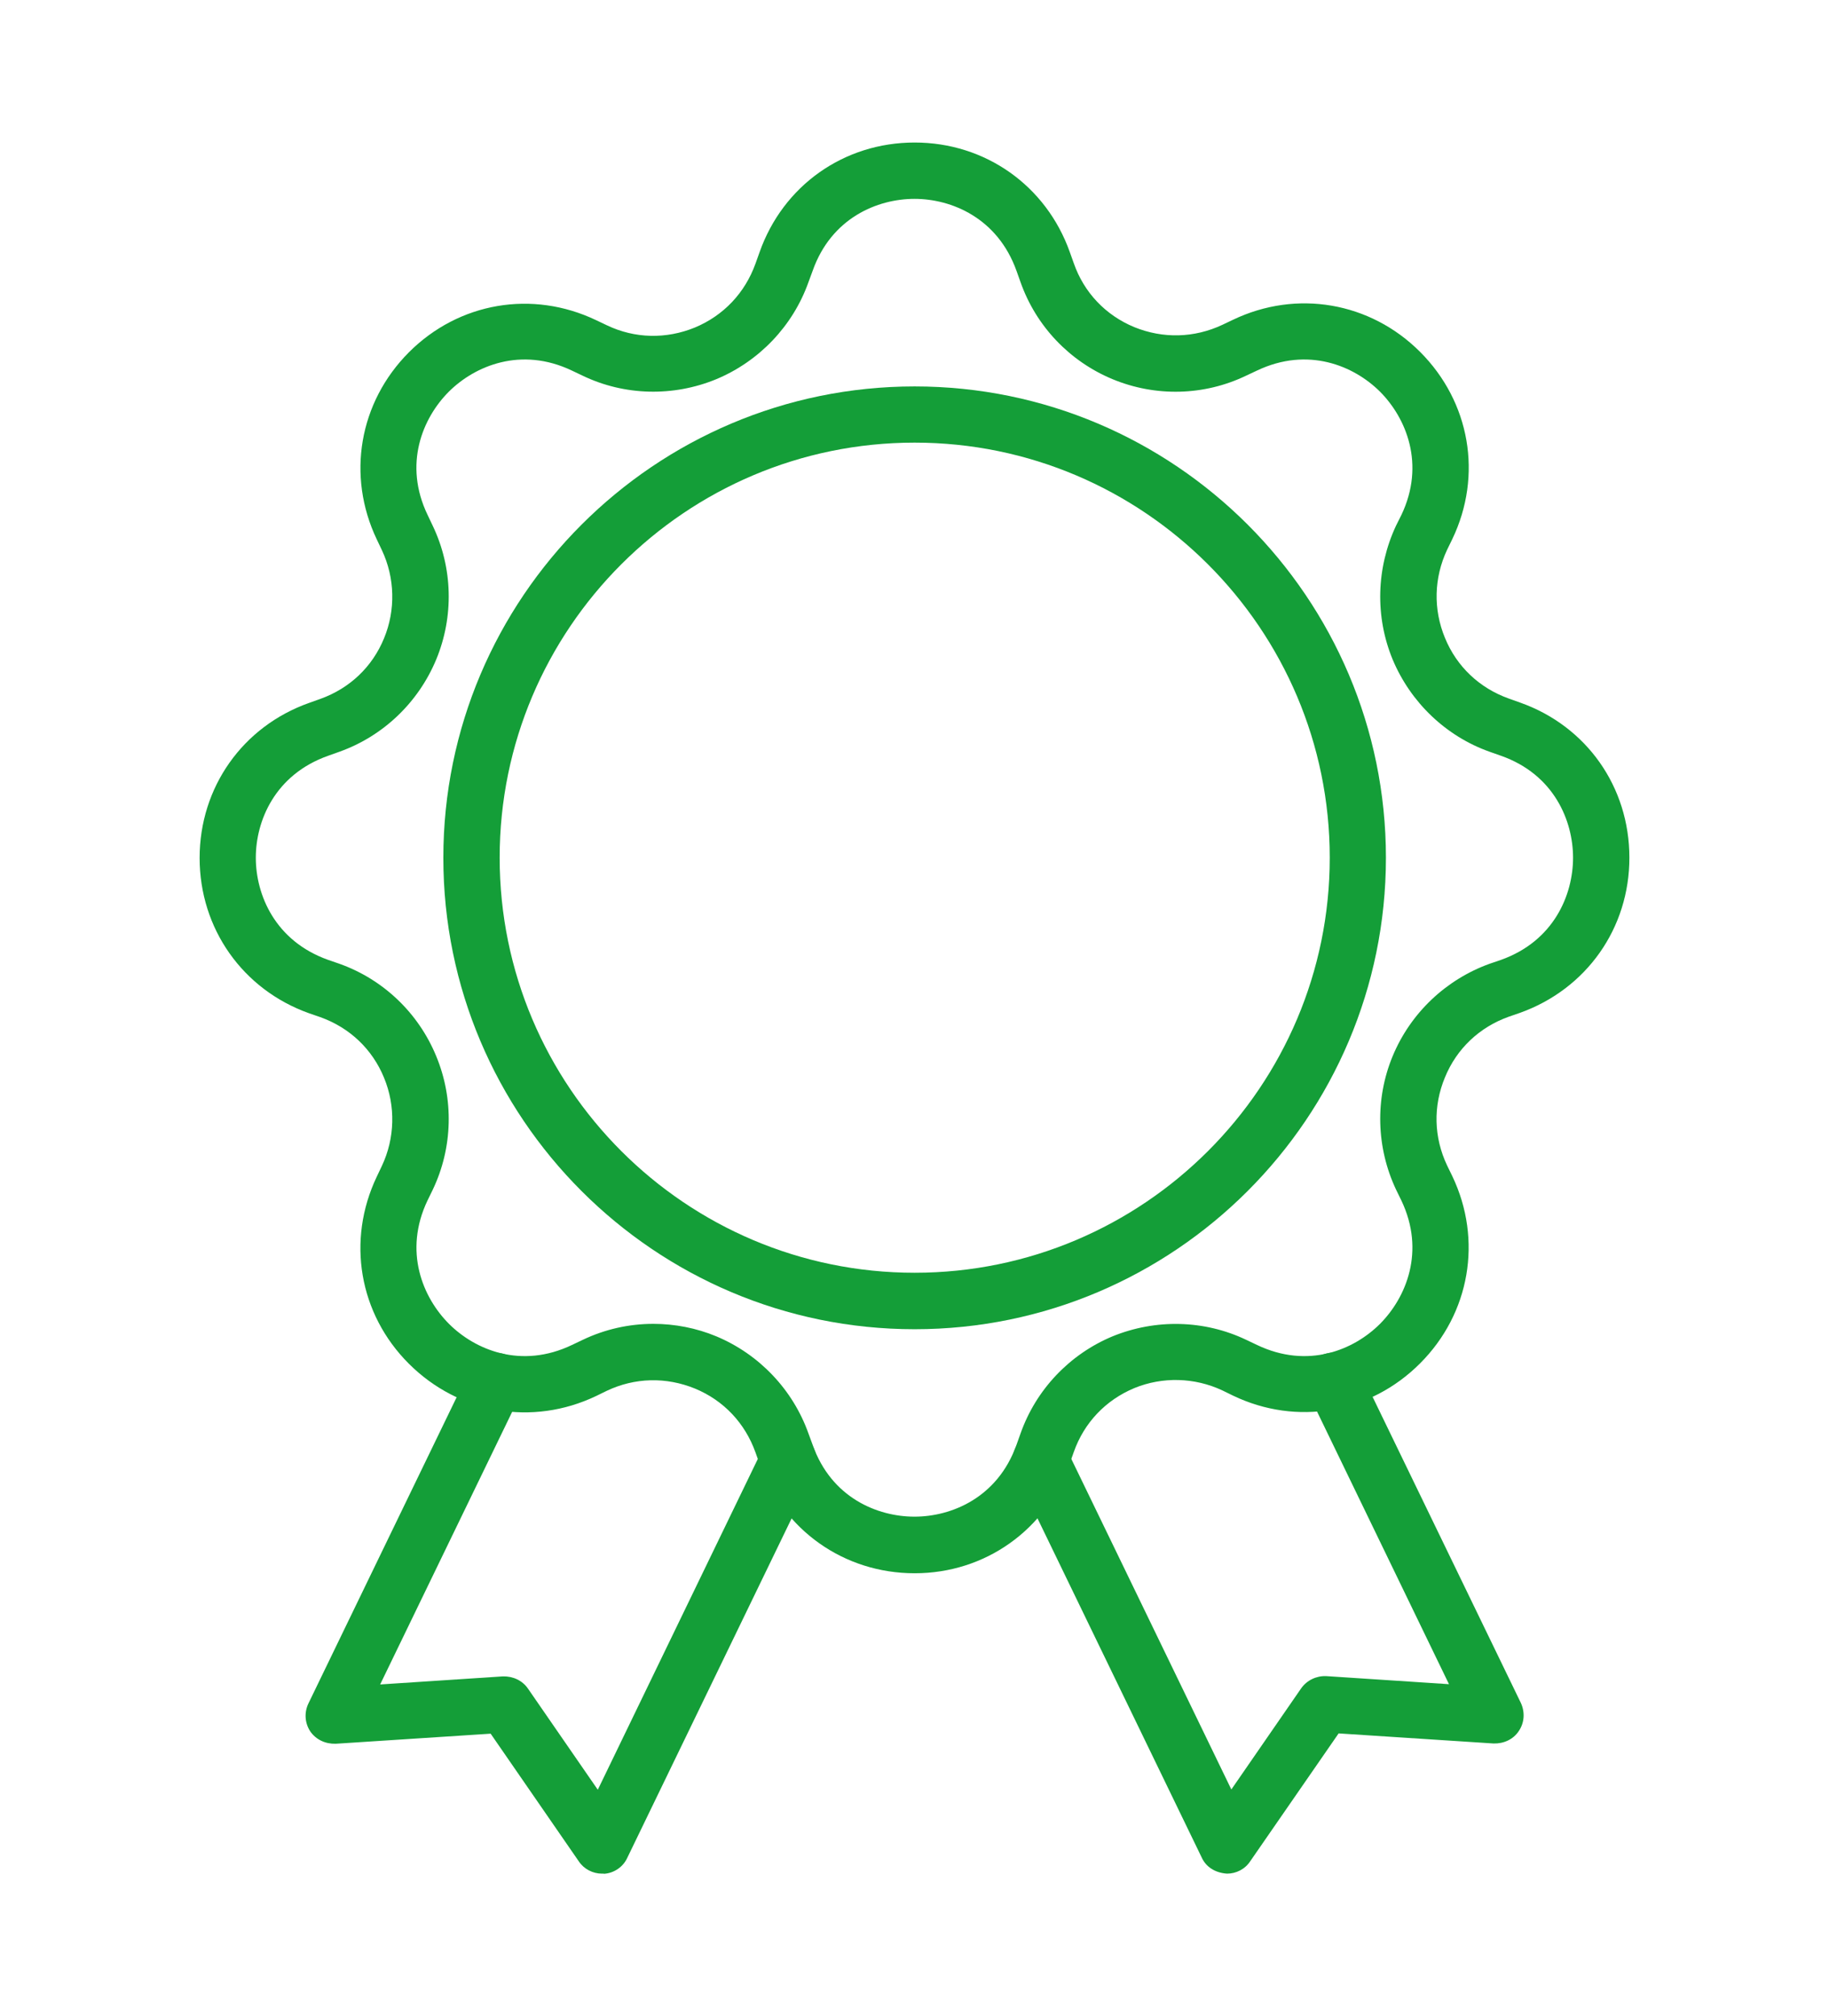 <?xml version="1.0" encoding="utf-8"?>
<!-- Generator: Adobe Illustrator 26.2.1, SVG Export Plug-In . SVG Version: 6.00 Build 0)  -->
<svg version="1.1" id="Capa_1" xmlns="http://www.w3.org/2000/svg" xmlns:xlink="http://www.w3.org/1999/xlink" x="0px" y="0px"
	 viewBox="0 0 1360.6 1499.5" style="enable-background:new 0 0 1360.6 1499.5;" xml:space="preserve">
<style type="text/css">
	.st0{fill:#149E38;}
</style>
<g>
	<g>
		<path class="st0" d="M447.8,1393.5c-6.8,0-13.4-3.4-17.2-9.1l-65.6-95l-115.3,7.5c-7.6,0.2-14.6-3-18.9-9.2
			c-4.1-6.3-4.6-14.1-1.3-20.9L350,1017.9c5-10.4,17.5-14.7,28-9.7c10.3,5.1,14.7,17.5,9.7,28l-104.9,216.6l91.3-6
			c7.6-0.2,14.5,3.1,18.6,9l52,75.3l122.9-254c5-10.4,17.5-14.7,28-9.7c10.5,5,14.7,17.5,9.7,28l-138.7,286.4
			c-3.1,6.8-9.9,11.3-17.1,11.8C448.8,1393.4,448.4,1393.5,447.8,1393.5z"/>
	</g>
	<g>
		<path class="st0" d="M912.8,1393.5c-9-0.6-15.7-5.1-18.8-11.9l-138.7-286.4c-5-10.3-0.6-22.9,9.7-28c10.4-4.8,23-0.7,28,9.7
			l123,254l52-75.3c4.2-5.9,11.2-9.3,18.6-9l91.3,6l-104.8-216.5c-4.9-10.4-0.7-22.9,9.7-28.1c10.5-4.8,23-0.7,28,9.7l120.6,248.9
			c3.1,6.8,2.7,14.6-1.6,20.9c-4.1,6.2-11.2,9.4-18.7,9.2l-115.3-7.5l-65.7,95C926.2,1390.2,919.6,1393.5,912.8,1393.5z"/>
	</g>
	<g>
		<path class="st0" d="M680.4,1170.1c-52.5,0-97.9-32.1-115.4-81.5l-3-8.4c-7.8-21.8-23.7-38.7-45.1-47.5
			c-21.4-8.7-44.6-8.2-65.5,1.7l-8,3.9c-47.4,22.6-102,13.1-139.2-24c-37.2-37.1-46.5-91.8-23.9-139.2l3.8-8
			c9.7-20.6,10.3-44.5,1.6-65.5c-8.7-21.3-25.6-37.3-47.4-45.1l-8.4-2.9c-49.4-17.6-81.4-63-81.4-115.5c0-52.5,32-97.8,81.4-115.3
			l8.4-3c21.8-7.8,38.7-23.8,47.4-45.1c8.7-21,8.1-44.9-1.6-65.5l-3.8-8c-22.6-47.4-13.2-102,23.9-139.2
			c37.2-37.2,91.8-46.5,139.2-23.9l8,3.8c20.9,10,44.2,10.4,65.5,1.7c21.4-8.9,37.3-25.8,45.1-47.5l3-8.4
			C582.5,138,627.8,106,680.4,106c52.5,0,97.8,32,115.4,81.4l3,8.4c7.6,21.8,23.7,38.7,45,47.5c21.4,8.7,44.6,8.1,65.5-1.7l8-3.8
			c47.3-22.6,102-13.2,139.1,23.9c37.2,37.2,46.7,91.8,24,139.2l-3.9,8c-9.8,20.9-10.4,44.2-1.6,65.5c8.7,21.3,25.6,37.3,47.4,45.1
			l8.4,3c49.6,17.5,81.4,62.8,81.4,115.3c0.1,52.5-31.9,97.8-81.4,115.5l-8.4,2.9c-21.8,7.8-38.7,23.8-47.4,45.1
			c-8.9,21.4-8.3,44.6,1.6,65.5l3.9,8c22.6,47.4,13.1,102.1-24,139.2c-37.1,37.2-91.8,46.7-139.1,24l-8-3.9
			c-20.7-9.7-44.5-10.3-65.5-1.7c-21.3,8.9-37.3,25.7-45,47.5l-3,8.4C778.1,1138,732.8,1170.1,680.4,1170.1z M486,984.6
			c15.9,0,32,3.1,46.9,9.3c31.8,13.3,56.9,39.6,68.5,72.2l3.1,8.4c13.9,39.5,48.3,53.5,75.8,53.5c27.4,0,61.8-14,75.9-53.5l3-8.4
			c11.5-32.6,36.5-58.9,68.4-72.2c32.1-13.1,68.3-12.3,99.5,2.6l8,3.8c37.9,18.1,72.1,3.7,91.5-15.7c19.4-19.5,33.9-53.9,15.9-91.7
			l-4-8.2c-14.7-31.2-15.7-67.4-2.5-99.2c13.3-32.1,39.7-57,72.1-68.7l8.5-2.9c39.5-14.1,53.6-48.5,53.6-76
			c0-27.4-14.1-61.9-53.6-75.8l-8.5-3c-32.4-11.5-58.7-36.6-72.1-68.6c-13.2-31.9-12.2-68.1,2.5-99.5l4-8
			c18-37.8,3.5-72.2-15.9-91.7c-19.4-19.3-53.6-33.7-91.5-15.7l-8.1,3.8c-31.2,15-67.3,15.9-99.4,2.6c-32-13.3-56.9-39.5-68.4-72.1
			l-3-8.4c-14.1-39.5-48.5-53.6-75.9-53.6c-27.5,0-61.9,14.1-75.8,53.6l-3.1,8.4c-11.6,32.6-36.7,58.8-68.5,72.1
			c-32,13.2-68.3,12.4-99.5-2.6l-8-3.8c-37.8-18-72.1-3.6-91.5,15.7c-19.5,19.5-34,53.9-15.8,91.7l3.8,8c15,31.4,15.8,67.6,2.6,99.5
			c-13.3,32-39.5,57-72,68.6l-8.4,3c-39.6,14-53.8,48.4-53.8,75.8c0,27.5,14.2,61.9,53.8,76l8.4,2.9c32.6,11.6,58.8,36.6,72,68.7
			c13.2,31.8,12.4,68-2.6,99.4l-3.9,8c-18,37.8-3.5,72.2,16,91.7c19.4,19.4,53.7,33.8,91.5,15.7l8-3.8
			C450,988.6,468,984.6,486,984.6z"/>
	</g>
	<g>
		<path class="st0" d="M680.4,988.6c-193.4,0-350.6-157.3-350.6-350.6c0-193.3,157.3-350.6,350.6-350.6
			c193.3,0,350.6,157.3,350.6,350.6C1030.9,831.3,873.7,988.6,680.4,988.6z M680.4,329.2c-170.3,0-308.7,138.4-308.7,308.7
			c0,170.3,138.4,308.7,308.7,308.7c170.2,0,308.8-138.4,308.8-308.7C989.2,467.7,850.6,329.2,680.4,329.2z"/>
	</g>
</g>
</svg>
